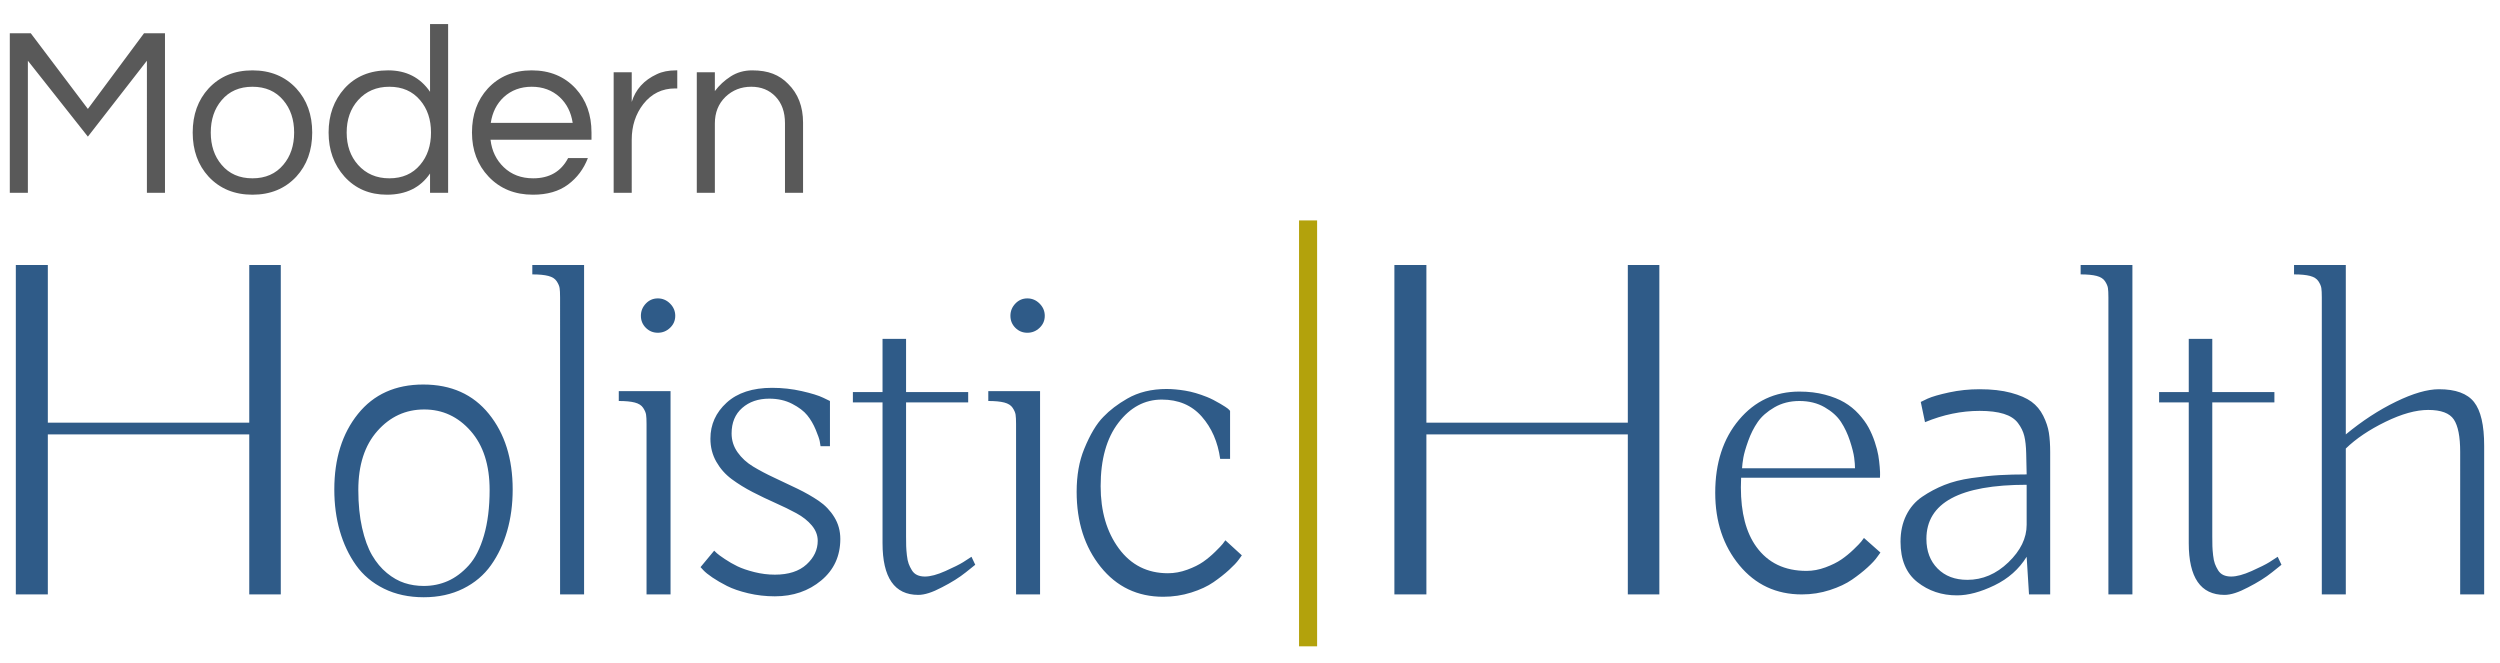 <svg xmlns="http://www.w3.org/2000/svg" style="isolation:isolate" width="415" height="110"><path d="M23.907 5.52h3.48V32h-3V10.08l-9.8 12.6-9.96-12.6V32h-3V5.52h3.48l9.48 12.56 9.32-12.56zm18 6.16q4.48 0 7.28 3 2.64 2.88 2.64 7.32t-2.64 7.32q-2.8 3-7.28 3t-7.28-3q-2.64-2.88-2.64-7.32t2.64-7.32q2.8-3 7.28-3zm0 17.92q3.24 0 5.12-2.24 1.8-2.12 1.8-5.36t-1.8-5.36q-1.88-2.24-5.12-2.24t-5.12 2.24q-1.8 2.12-1.8 5.36t1.8 5.36q1.88 2.24 5.12 2.24zm29.48 2.4v-3.2q-2.4 3.52-7.16 3.52-4.32 0-7.04-3-2.64-2.96-2.64-7.32t2.64-7.32q2.72-3 7.24-3t6.96 3.56V4h3v28h-3zm-6.76-2.4q3.24 0 5.12-2.24 1.8-2.12 1.8-5.36t-1.8-5.36q-1.88-2.24-5.12-2.24-3.2 0-5.2 2.24-1.88 2.12-1.88 5.36t1.88 5.36q2 2.24 5.2 2.24zm23.88 0q4.04 0 5.8-3.36h3.28q-1.04 2.72-3.3 4.4-2.26 1.68-5.82 1.68-4.52 0-7.36-3-2.76-2.92-2.76-7.32 0-4.44 2.64-7.32 2.8-3 7.28-3t7.28 3q2.64 2.88 2.64 7.32v1.2h-16.76q.32 2.76 2.2 4.56 1.92 1.84 4.88 1.84zm-.24-15.2q-2.76 0-4.64 1.72-1.76 1.64-2.16 4.28h13.6q-.4-2.64-2.16-4.28-1.88-1.72-4.64-1.72zm23.96-2.72h.2v3h-.36q-3.24 0-5.28 2.6-1.92 2.48-1.92 5.92V32h-3V12h3v4.92q.96-3.12 4.16-4.6 1.32-.64 3.2-.64zm3.44.32h3v3.12q1.08-1.44 2.64-2.44t3.56-1q2 0 3.44.56t2.52 1.68q2.48 2.44 2.48 6.44V32h-3V20.44q0-2.76-1.56-4.4-1.56-1.64-4.04-1.64-2.52 0-4.28 1.68-1.76 1.72-1.76 4.4V32h-3V12z" fill-rule="evenodd" fill="#595959"/><path d="M270.218 70.159V43.987h5.234v54.688h-5.234V72.112h-33.437v26.563h-5.313V43.987h5.313v26.172h33.437zm28.494-5.156q2.304 0 4.218.508 1.914.507 3.242 1.289 1.329.781 2.364 1.914t1.64 2.246q.606 1.113 1.036 2.402.429 1.289.585 2.227.157.937.235 1.914.078.976.058 1.289-.019.312-.019.508h-23.047q-.039.82-.039 1.601 0 6.328 2.578 9.883 2.891 3.984 8.32 3.984 1.563 0 3.145-.585 1.582-.586 2.637-1.309 1.054-.723 2.031-1.66.976-.938 1.269-1.309.293-.371.45-.605l2.734 2.422-.508.703q-.508.742-1.621 1.758-1.113 1.015-2.578 2.031-1.465 1.015-3.691 1.738-2.227.723-4.649.723-6.367 0-10.371-4.844-4.004-4.844-4.004-12.031 0-7.422 3.945-12.11 3.946-4.687 10.04-4.687zm-9.532 12.734h18.75q0-.703-.136-1.758-.137-1.054-.704-2.793-.566-1.738-1.484-3.144-.918-1.406-2.715-2.441-1.797-1.036-4.179-1.036-2.344 0-4.161 1.055-1.816 1.055-2.773 2.441-.957 1.387-1.582 3.145-.625 1.758-.801 2.773-.176 1.016-.215 1.758zm39.431-13.125q3.008 0 5.196.586 2.187.586 3.418 1.485 1.23.898 1.953 2.343.722 1.446.937 2.813.215 1.367.215 3.242v23.594h-3.516l-.39-6.25q-1.914 3.086-5.352 4.746-3.437 1.66-6.211 1.66-3.789 0-6.582-2.207-2.793-2.207-2.793-6.699 0-2.461.938-4.375.937-1.914 2.656-3.086t3.672-1.953q1.953-.782 4.531-1.153 2.578-.371 4.629-.488 2.051-.117 4.512-.117 0-.313-.078-3.516-.039-1.719-.313-2.851-.273-1.133-1.055-2.168-.781-1.035-2.363-1.524-1.582-.488-4.004-.488-4.531 0-9.062 1.875l-.703-3.359 1.132-.547q1.133-.508 3.575-1.035 2.441-.528 5.058-.528zm7.813 22.5v-6.64q-16.641 0-16.641 8.984 0 3.047 1.856 4.922 1.855 1.875 4.941 1.875 3.789 0 6.816-2.91 3.028-2.91 3.028-6.231zm17.556 11.563h-3.985V49.378q0-1.055-.078-1.563-.078-.507-.488-1.132-.41-.625-1.387-.879-.976-.254-2.656-.254v-1.563h8.594v54.688zm9.353-42.422h3.906v8.828h10.312V66.8h-10.312v22.265q0 .977.019 1.602.02.625.118 1.504.097.879.293 1.406.195.527.527 1.074t.879.801q.547.254 1.289.254 1.367 0 3.418-.918t2.93-1.465q.878-.547 1.386-.898l.625 1.328-1.562 1.25q-1.602 1.289-3.985 2.5-2.343 1.25-3.906 1.25-5.937 0-5.937-8.594V66.8h-4.922v-1.719h4.922v-8.828zM380.81 45.55v-1.563h8.594v28.125q4.063-3.359 8.321-5.429 4.257-2.071 7.148-2.071 4.141 0 5.82 2.129 1.68 2.129 1.68 7.246v24.688h-3.984V75.003q0-3.789-1.055-5.371-1.055-1.582-4.258-1.582-3.047 0-7.09 1.972-4.043 1.973-6.582 4.434v24.219h-3.984V49.378q0-1.055-.078-1.563-.078-.507-.489-1.132-.41-.625-1.386-.879-.977-.254-2.657-.254zM41.377 70.159V43.987h5.234v54.688h-5.234V72.112H7.94v26.563H2.627V43.987H7.94v26.172h33.437zm28.884-6.328q6.953 0 10.899 4.883 3.945 4.883 3.945 12.539 0 3.711-.918 6.894-.918 3.184-2.676 5.664-1.758 2.481-4.629 3.907-2.871 1.425-6.543 1.425-3.711 0-6.601-1.425-2.891-1.426-4.649-3.907-1.758-2.48-2.676-5.664-.917-3.183-.917-6.894 0-7.656 3.925-12.539 3.926-4.883 10.84-4.883zm.078 33.437q2.149 0 4.004-.82 1.856-.82 3.457-2.578 1.602-1.758 2.539-4.98.938-3.223.938-7.559 0-6.211-3.145-9.785-3.144-3.574-7.715-3.574-4.609 0-7.773 3.574-3.164 3.574-3.164 9.785 0 3.516.625 6.289.625 2.773 1.66 4.551 1.035 1.777 2.461 2.949t2.93 1.66q1.504.488 3.183.488zm26.619 1.407h-3.985V49.378q0-1.055-.078-1.563-.078-.507-.488-1.132-.41-.625-1.387-.879-.976-.254-2.656-.254v-1.563h8.594v54.688zm14.353 0h-3.985V70.393q0-1.054-.078-1.562t-.488-1.133q-.41-.625-1.387-.879-.976-.254-2.656-.254v-1.64h8.594v33.75zm-4.102-44.258q-.82-.82-.82-1.992 0-1.172.82-2.032.82-.859 1.992-.859 1.172 0 2.031.859.86.86.86 2.032 0 1.172-.86 1.992-.859.82-2.031.82-1.172 0-1.992-.82zm9.548 40.234l-.469-.508 2.266-2.734q.156.156.449.43.293.273 1.309.957 1.016.683 2.109 1.211 1.094.527 2.793.957 1.699.429 3.418.429 3.399 0 5.254-1.699 1.856-1.699 1.856-3.926 0-1.367-.977-2.539-.977-1.171-2.559-2.031-1.582-.859-3.476-1.699-1.895-.84-3.789-1.816-1.895-.977-3.477-2.149-1.582-1.172-2.558-2.891-.977-1.718-.977-3.828 0-3.515 2.695-5.976 2.696-2.461 7.539-2.461 2.54 0 4.942.547t3.535 1.093l1.133.547v7.5h-1.563q-.039-.312-.136-.839-.098-.528-.664-1.895-.567-1.367-1.407-2.402-.84-1.036-2.5-1.895-1.66-.859-3.808-.859-2.735 0-4.492 1.543-1.758 1.543-1.758 4.238 0 1.719.996 3.125t2.578 2.363q1.582.957 3.516 1.856 1.933.898 3.867 1.836 1.933.937 3.515 2.011 1.582 1.075 2.578 2.696.997 1.621.997 3.613 0 4.258-3.164 6.895-3.165 2.636-7.696 2.636-2.304 0-4.433-.508-2.129-.507-3.516-1.211-1.387-.703-2.422-1.406-1.035-.703-1.504-1.211zm29.744-38.398h3.906v8.828h10.312V66.8h-10.312v22.265q0 .977.019 1.602.02.625.118 1.504.097.879.293 1.406.195.527.527 1.074t.879.801q.547.254 1.289.254 1.367 0 3.418-.918t2.93-1.465q.878-.547 1.386-.898l.625 1.328-1.562 1.25q-1.602 1.289-3.985 2.5-2.343 1.25-3.906 1.25-5.937 0-5.937-8.594V66.8h-4.922v-1.719h4.922v-8.828zm26.149 42.422h-3.984V70.393q0-1.054-.078-1.562t-.488-1.133q-.411-.625-1.387-.879-.977-.254-2.656-.254v-1.64h8.593v33.75zm-4.101-44.258q-.82-.82-.82-1.992 0-1.172.82-2.032.82-.859 1.992-.859 1.172 0 2.031.859.86.86.86 2.032 0 1.172-.86 1.992-.859.82-2.031.82-1.172 0-1.992-.82zm25.134 10.156q1.367 0 3.047.274 1.68.273 3.633 1.054.976.391 2.226 1.133.977.586 1.211.781.274.235.391.391v7.969h-1.641q-.586-4.219-3.066-7.032-2.481-2.812-6.621-2.812-4.258 0-7.207 3.848-2.95 3.847-2.95 10.527 0 6.25 3.028 10.352 3.027 4.101 8.144 4.101 1.602 0 3.203-.586 1.602-.586 2.637-1.308 1.035-.723 1.992-1.661.957-.937 1.25-1.308.293-.371.45-.606l2.734 2.5-.508.703q-.508.704-1.621 1.719-1.113 1.016-2.578 2.031-1.465 1.016-3.692 1.719-2.226.703-4.648.703-6.406 0-10.391-4.961-3.984-4.961-3.984-12.461 0-4.062 1.25-7.109 1.484-3.633 3.203-5.351 1.563-1.641 3.945-3.008 2.774-1.602 6.563-1.602z" fill-rule="evenodd" fill="#2F5B88"/><path vector-effect="non-scaling-stroke" stroke-width="3" stroke="#B3A20C" stroke-opacity="100" stroke-linecap="square" stroke-miterlimit="3" d="M217.14 38.09v67.7"/></svg>
